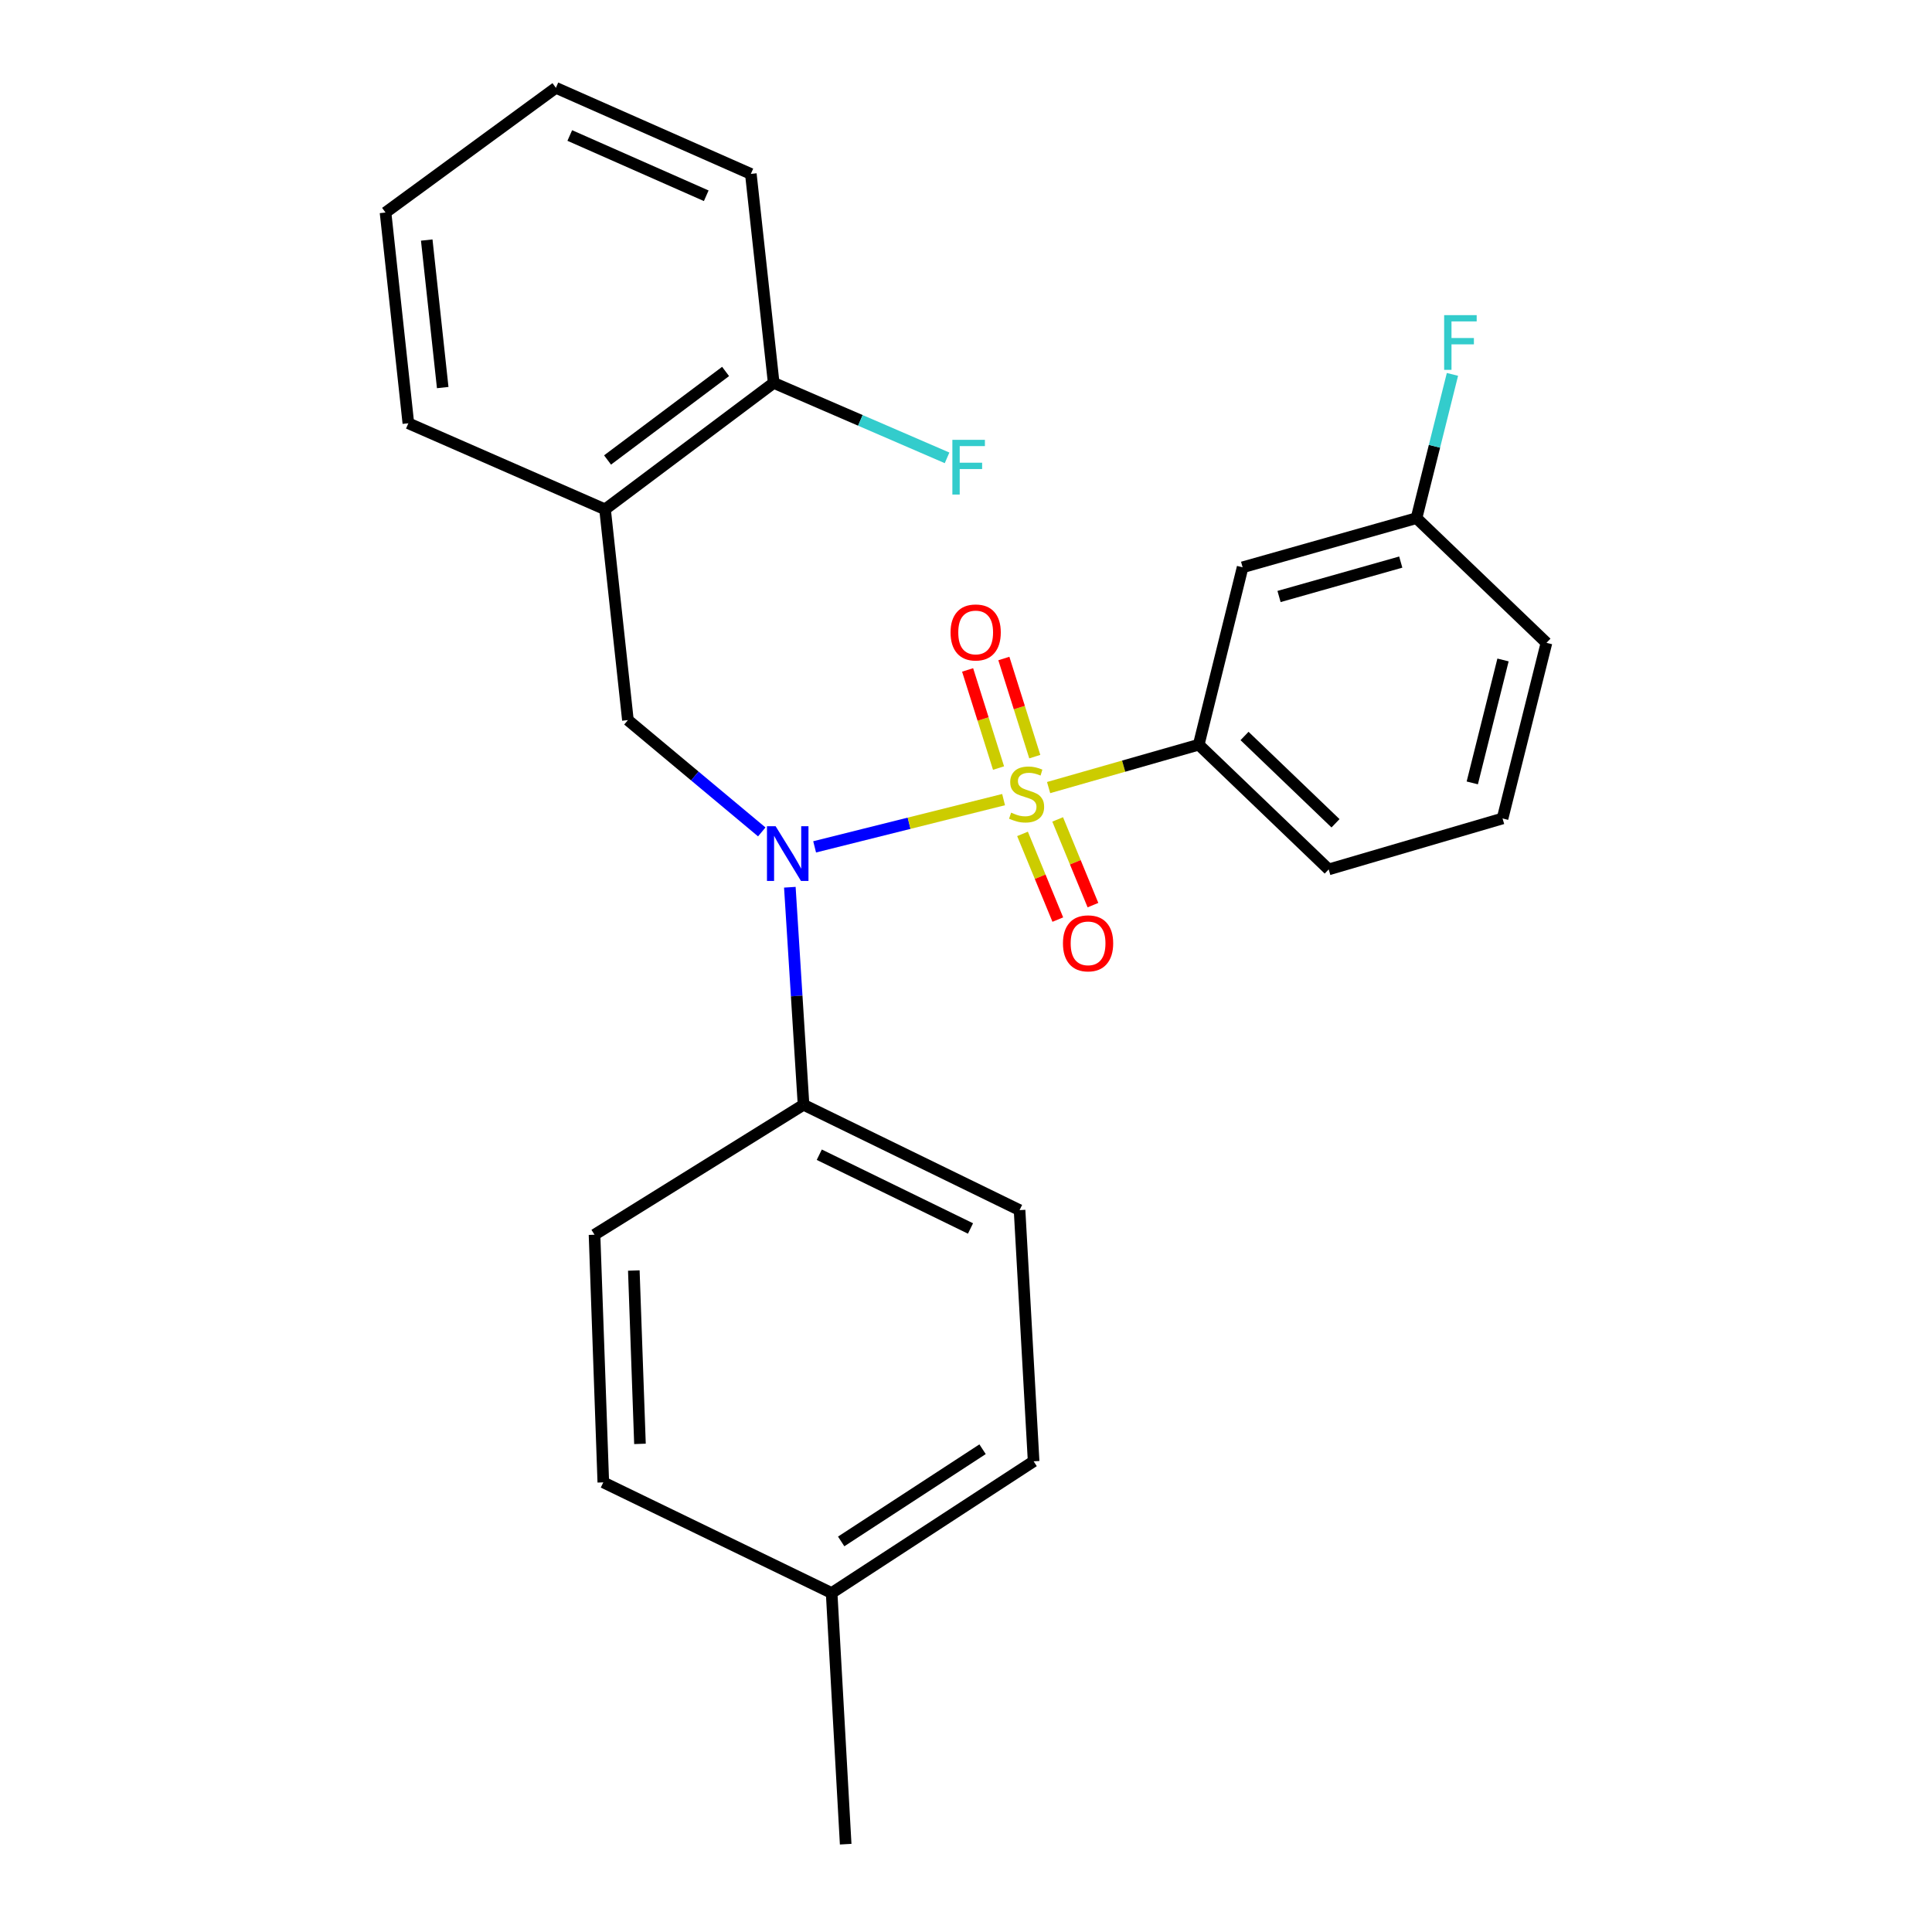 <?xml version='1.0' encoding='iso-8859-1'?>
<svg version='1.1' baseProfile='full'
              xmlns='http://www.w3.org/2000/svg'
                      xmlns:rdkit='http://www.rdkit.org/xml'
                      xmlns:xlink='http://www.w3.org/1999/xlink'
                  xml:space='preserve'
width='1000px' height='1000px' viewBox='0 0 1000 1000'>
<!-- END OF HEADER -->
<rect style='opacity:1.0;fill:#FFFFFF;stroke:none' width='1000' height='1000' x='0' y='0'> </rect>
<path class='bond-0' d='M 325.001,372.723 L 313.177,263.641' style='fill:none;fill-rule:evenodd;stroke:#000000;stroke-width:6px;stroke-linecap:butt;stroke-linejoin:miter;stroke-opacity:1' />
<path class='bond-1' d='M 325.001,372.723 L 359.646,401.661' style='fill:none;fill-rule:evenodd;stroke:#000000;stroke-width:6px;stroke-linecap:butt;stroke-linejoin:miter;stroke-opacity:1' />
<path class='bond-1' d='M 359.646,401.661 L 394.29,430.598' style='fill:none;fill-rule:evenodd;stroke:#0000FF;stroke-width:6px;stroke-linecap:butt;stroke-linejoin:miter;stroke-opacity:1' />
<path class='bond-2' d='M 408.821,459.236 L 412.366,515.527' style='fill:none;fill-rule:evenodd;stroke:#0000FF;stroke-width:6px;stroke-linecap:butt;stroke-linejoin:miter;stroke-opacity:1' />
<path class='bond-2' d='M 412.366,515.527 L 415.91,571.818' style='fill:none;fill-rule:evenodd;stroke:#000000;stroke-width:6px;stroke-linecap:butt;stroke-linejoin:miter;stroke-opacity:1' />
<path class='bond-3' d='M 421.651,438.338 L 470.553,426.11' style='fill:none;fill-rule:evenodd;stroke:#0000FF;stroke-width:6px;stroke-linecap:butt;stroke-linejoin:miter;stroke-opacity:1' />
<path class='bond-3' d='M 470.553,426.11 L 519.456,413.882' style='fill:none;fill-rule:evenodd;stroke:#CCCC00;stroke-width:6px;stroke-linecap:butt;stroke-linejoin:miter;stroke-opacity:1' />
<path class='bond-4' d='M 777.721,423.636 L 800.451,332.727' style='fill:none;fill-rule:evenodd;stroke:#000000;stroke-width:6px;stroke-linecap:butt;stroke-linejoin:miter;stroke-opacity:1' />
<path class='bond-4' d='M 762.048,405.228 L 777.959,341.592' style='fill:none;fill-rule:evenodd;stroke:#000000;stroke-width:6px;stroke-linecap:butt;stroke-linejoin:miter;stroke-opacity:1' />
<path class='bond-5' d='M 777.721,423.636 L 687.73,450.005' style='fill:none;fill-rule:evenodd;stroke:#000000;stroke-width:6px;stroke-linecap:butt;stroke-linejoin:miter;stroke-opacity:1' />
<path class='bond-6' d='M 535.602,391.636 L 527.598,366.239' style='fill:none;fill-rule:evenodd;stroke:#CCCC00;stroke-width:6px;stroke-linecap:butt;stroke-linejoin:miter;stroke-opacity:1' />
<path class='bond-6' d='M 527.598,366.239 L 519.593,340.842' style='fill:none;fill-rule:evenodd;stroke:#FF0000;stroke-width:6px;stroke-linecap:butt;stroke-linejoin:miter;stroke-opacity:1' />
<path class='bond-6' d='M 516.842,397.549 L 508.837,372.152' style='fill:none;fill-rule:evenodd;stroke:#CCCC00;stroke-width:6px;stroke-linecap:butt;stroke-linejoin:miter;stroke-opacity:1' />
<path class='bond-6' d='M 508.837,372.152 L 500.833,346.755' style='fill:none;fill-rule:evenodd;stroke:#FF0000;stroke-width:6px;stroke-linecap:butt;stroke-linejoin:miter;stroke-opacity:1' />
<path class='bond-7' d='M 529.256,431.619 L 538.389,453.8' style='fill:none;fill-rule:evenodd;stroke:#CCCC00;stroke-width:6px;stroke-linecap:butt;stroke-linejoin:miter;stroke-opacity:1' />
<path class='bond-7' d='M 538.389,453.8 L 547.523,475.981' style='fill:none;fill-rule:evenodd;stroke:#FF0000;stroke-width:6px;stroke-linecap:butt;stroke-linejoin:miter;stroke-opacity:1' />
<path class='bond-7' d='M 547.445,424.13 L 556.578,446.311' style='fill:none;fill-rule:evenodd;stroke:#CCCC00;stroke-width:6px;stroke-linecap:butt;stroke-linejoin:miter;stroke-opacity:1' />
<path class='bond-7' d='M 556.578,446.311 L 565.711,468.492' style='fill:none;fill-rule:evenodd;stroke:#FF0000;stroke-width:6px;stroke-linecap:butt;stroke-linejoin:miter;stroke-opacity:1' />
<path class='bond-8' d='M 542.76,407.649 L 581.609,396.552' style='fill:none;fill-rule:evenodd;stroke:#CCCC00;stroke-width:6px;stroke-linecap:butt;stroke-linejoin:miter;stroke-opacity:1' />
<path class='bond-8' d='M 581.609,396.552 L 620.458,385.454' style='fill:none;fill-rule:evenodd;stroke:#000000;stroke-width:6px;stroke-linecap:butt;stroke-linejoin:miter;stroke-opacity:1' />
<path class='bond-9' d='M 800.451,332.727 L 733.179,268.187' style='fill:none;fill-rule:evenodd;stroke:#000000;stroke-width:6px;stroke-linecap:butt;stroke-linejoin:miter;stroke-opacity:1' />
<path class='bond-10' d='M 733.179,268.187 L 643.177,293.638' style='fill:none;fill-rule:evenodd;stroke:#000000;stroke-width:6px;stroke-linecap:butt;stroke-linejoin:miter;stroke-opacity:1' />
<path class='bond-10' d='M 725.031,290.932 L 662.03,308.748' style='fill:none;fill-rule:evenodd;stroke:#000000;stroke-width:6px;stroke-linecap:butt;stroke-linejoin:miter;stroke-opacity:1' />
<path class='bond-11' d='M 733.179,268.187 L 742.481,230.984' style='fill:none;fill-rule:evenodd;stroke:#000000;stroke-width:6px;stroke-linecap:butt;stroke-linejoin:miter;stroke-opacity:1' />
<path class='bond-11' d='M 742.481,230.984 L 751.783,193.78' style='fill:none;fill-rule:evenodd;stroke:#33CCCC;stroke-width:6px;stroke-linecap:butt;stroke-linejoin:miter;stroke-opacity:1' />
<path class='bond-12' d='M 643.177,293.638 L 620.458,385.454' style='fill:none;fill-rule:evenodd;stroke:#000000;stroke-width:6px;stroke-linecap:butt;stroke-linejoin:miter;stroke-opacity:1' />
<path class='bond-13' d='M 415.91,571.818 L 307.724,639.09' style='fill:none;fill-rule:evenodd;stroke:#000000;stroke-width:6px;stroke-linecap:butt;stroke-linejoin:miter;stroke-opacity:1' />
<path class='bond-14' d='M 415.91,571.818 L 527.724,626.359' style='fill:none;fill-rule:evenodd;stroke:#000000;stroke-width:6px;stroke-linecap:butt;stroke-linejoin:miter;stroke-opacity:1' />
<path class='bond-14' d='M 424.058,597.678 L 502.328,635.857' style='fill:none;fill-rule:evenodd;stroke:#000000;stroke-width:6px;stroke-linecap:butt;stroke-linejoin:miter;stroke-opacity:1' />
<path class='bond-15' d='M 430.455,824.547 L 535.002,756.368' style='fill:none;fill-rule:evenodd;stroke:#000000;stroke-width:6px;stroke-linecap:butt;stroke-linejoin:miter;stroke-opacity:1' />
<path class='bond-15' d='M 435.392,797.844 L 508.575,750.119' style='fill:none;fill-rule:evenodd;stroke:#000000;stroke-width:6px;stroke-linecap:butt;stroke-linejoin:miter;stroke-opacity:1' />
<path class='bond-16' d='M 430.455,824.547 L 437.722,954.545' style='fill:none;fill-rule:evenodd;stroke:#000000;stroke-width:6px;stroke-linecap:butt;stroke-linejoin:miter;stroke-opacity:1' />
<path class='bond-17' d='M 430.455,824.547 L 312.27,767.274' style='fill:none;fill-rule:evenodd;stroke:#000000;stroke-width:6px;stroke-linecap:butt;stroke-linejoin:miter;stroke-opacity:1' />
<path class='bond-18' d='M 307.724,639.09 L 312.27,767.274' style='fill:none;fill-rule:evenodd;stroke:#000000;stroke-width:6px;stroke-linecap:butt;stroke-linejoin:miter;stroke-opacity:1' />
<path class='bond-18' d='M 328.064,657.621 L 331.246,747.349' style='fill:none;fill-rule:evenodd;stroke:#000000;stroke-width:6px;stroke-linecap:butt;stroke-linejoin:miter;stroke-opacity:1' />
<path class='bond-19' d='M 388.634,90.019 L 287.726,45.455' style='fill:none;fill-rule:evenodd;stroke:#000000;stroke-width:6px;stroke-linecap:butt;stroke-linejoin:miter;stroke-opacity:1' />
<path class='bond-19' d='M 365.551,101.327 L 294.916,70.133' style='fill:none;fill-rule:evenodd;stroke:#000000;stroke-width:6px;stroke-linecap:butt;stroke-linejoin:miter;stroke-opacity:1' />
<path class='bond-20' d='M 388.634,90.019 L 400.458,198.183' style='fill:none;fill-rule:evenodd;stroke:#000000;stroke-width:6px;stroke-linecap:butt;stroke-linejoin:miter;stroke-opacity:1' />
<path class='bond-21' d='M 287.726,45.455 L 199.549,110.006' style='fill:none;fill-rule:evenodd;stroke:#000000;stroke-width:6px;stroke-linecap:butt;stroke-linejoin:miter;stroke-opacity:1' />
<path class='bond-22' d='M 199.549,110.006 L 211.362,219.088' style='fill:none;fill-rule:evenodd;stroke:#000000;stroke-width:6px;stroke-linecap:butt;stroke-linejoin:miter;stroke-opacity:1' />
<path class='bond-22' d='M 220.876,124.25 L 229.146,200.608' style='fill:none;fill-rule:evenodd;stroke:#000000;stroke-width:6px;stroke-linecap:butt;stroke-linejoin:miter;stroke-opacity:1' />
<path class='bond-23' d='M 211.362,219.088 L 313.177,263.641' style='fill:none;fill-rule:evenodd;stroke:#000000;stroke-width:6px;stroke-linecap:butt;stroke-linejoin:miter;stroke-opacity:1' />
<path class='bond-24' d='M 313.177,263.641 L 400.458,198.183' style='fill:none;fill-rule:evenodd;stroke:#000000;stroke-width:6px;stroke-linecap:butt;stroke-linejoin:miter;stroke-opacity:1' />
<path class='bond-24' d='M 314.467,238.086 L 375.564,192.265' style='fill:none;fill-rule:evenodd;stroke:#000000;stroke-width:6px;stroke-linecap:butt;stroke-linejoin:miter;stroke-opacity:1' />
<path class='bond-25' d='M 400.458,198.183 L 445.328,217.585' style='fill:none;fill-rule:evenodd;stroke:#000000;stroke-width:6px;stroke-linecap:butt;stroke-linejoin:miter;stroke-opacity:1' />
<path class='bond-25' d='M 445.328,217.585 L 490.198,236.988' style='fill:none;fill-rule:evenodd;stroke:#33CCCC;stroke-width:6px;stroke-linecap:butt;stroke-linejoin:miter;stroke-opacity:1' />
<path class='bond-26' d='M 527.724,626.359 L 535.002,756.368' style='fill:none;fill-rule:evenodd;stroke:#000000;stroke-width:6px;stroke-linecap:butt;stroke-linejoin:miter;stroke-opacity:1' />
<path class='bond-27' d='M 620.458,385.454 L 687.73,450.005' style='fill:none;fill-rule:evenodd;stroke:#000000;stroke-width:6px;stroke-linecap:butt;stroke-linejoin:miter;stroke-opacity:1' />
<path class='bond-27' d='M 644.168,380.944 L 691.258,426.129' style='fill:none;fill-rule:evenodd;stroke:#000000;stroke-width:6px;stroke-linecap:butt;stroke-linejoin:miter;stroke-opacity:1' />
<path  class='atom-1' d='M 401.465 427.66
L 410.745 442.66
Q 411.665 444.14, 413.145 446.82
Q 414.625 449.5, 414.705 449.66
L 414.705 427.66
L 418.465 427.66
L 418.465 455.98
L 414.585 455.98
L 404.625 439.58
Q 403.465 437.66, 402.225 435.46
Q 401.025 433.26, 400.665 432.58
L 400.665 455.98
L 396.985 455.98
L 396.985 427.66
L 401.465 427.66
' fill='#0000FF'/>
<path  class='atom-3' d='M 523.363 420.625
Q 523.683 420.745, 525.003 421.305
Q 526.323 421.865, 527.763 422.225
Q 529.243 422.545, 530.683 422.545
Q 533.363 422.545, 534.923 421.265
Q 536.483 419.945, 536.483 417.665
Q 536.483 416.105, 535.683 415.145
Q 534.923 414.185, 533.723 413.665
Q 532.523 413.145, 530.523 412.545
Q 528.003 411.785, 526.483 411.065
Q 525.003 410.345, 523.923 408.825
Q 522.883 407.305, 522.883 404.745
Q 522.883 401.185, 525.283 398.985
Q 527.723 396.785, 532.523 396.785
Q 535.803 396.785, 539.523 398.345
L 538.603 401.425
Q 535.203 400.025, 532.643 400.025
Q 529.883 400.025, 528.363 401.185
Q 526.843 402.305, 526.883 404.265
Q 526.883 405.785, 527.643 406.705
Q 528.443 407.625, 529.563 408.145
Q 530.723 408.665, 532.643 409.265
Q 535.203 410.065, 536.723 410.865
Q 538.243 411.665, 539.323 413.305
Q 540.443 414.905, 540.443 417.665
Q 540.443 421.585, 537.803 423.705
Q 535.203 425.785, 530.843 425.785
Q 528.323 425.785, 526.403 425.225
Q 524.523 424.705, 522.283 423.785
L 523.363 420.625
' fill='#CCCC00'/>
<path  class='atom-4' d='M 492.005 327.354
Q 492.005 320.554, 495.365 316.754
Q 498.725 312.954, 505.005 312.954
Q 511.285 312.954, 514.645 316.754
Q 518.005 320.554, 518.005 327.354
Q 518.005 334.234, 514.605 338.154
Q 511.205 342.034, 505.005 342.034
Q 498.765 342.034, 495.365 338.154
Q 492.005 334.274, 492.005 327.354
M 505.005 338.834
Q 509.325 338.834, 511.645 335.954
Q 514.005 333.034, 514.005 327.354
Q 514.005 321.794, 511.645 318.994
Q 509.325 316.154, 505.005 316.154
Q 500.685 316.154, 498.325 318.954
Q 496.005 321.754, 496.005 327.354
Q 496.005 333.074, 498.325 335.954
Q 500.685 338.834, 505.005 338.834
' fill='#FF0000'/>
<path  class='atom-5' d='M 550.185 488.267
Q 550.185 481.467, 553.545 477.667
Q 556.905 473.867, 563.185 473.867
Q 569.465 473.867, 572.825 477.667
Q 576.185 481.467, 576.185 488.267
Q 576.185 495.147, 572.785 499.067
Q 569.385 502.947, 563.185 502.947
Q 556.945 502.947, 553.545 499.067
Q 550.185 495.187, 550.185 488.267
M 563.185 499.747
Q 567.505 499.747, 569.825 496.867
Q 572.185 493.947, 572.185 488.267
Q 572.185 482.707, 569.825 479.907
Q 567.505 477.067, 563.185 477.067
Q 558.865 477.067, 556.505 479.867
Q 554.185 482.667, 554.185 488.267
Q 554.185 493.987, 556.505 496.867
Q 558.865 499.747, 563.185 499.747
' fill='#FF0000'/>
<path  class='atom-18' d='M 492.946 227.658
L 509.786 227.658
L 509.786 230.898
L 496.746 230.898
L 496.746 239.498
L 508.346 239.498
L 508.346 242.778
L 496.746 242.778
L 496.746 255.978
L 492.946 255.978
L 492.946 227.658
' fill='#33CCCC'/>
<path  class='atom-25' d='M 747.489 163.118
L 764.329 163.118
L 764.329 166.358
L 751.289 166.358
L 751.289 174.958
L 762.889 174.958
L 762.889 178.238
L 751.289 178.238
L 751.289 191.438
L 747.489 191.438
L 747.489 163.118
' fill='#33CCCC'/>
</svg>
